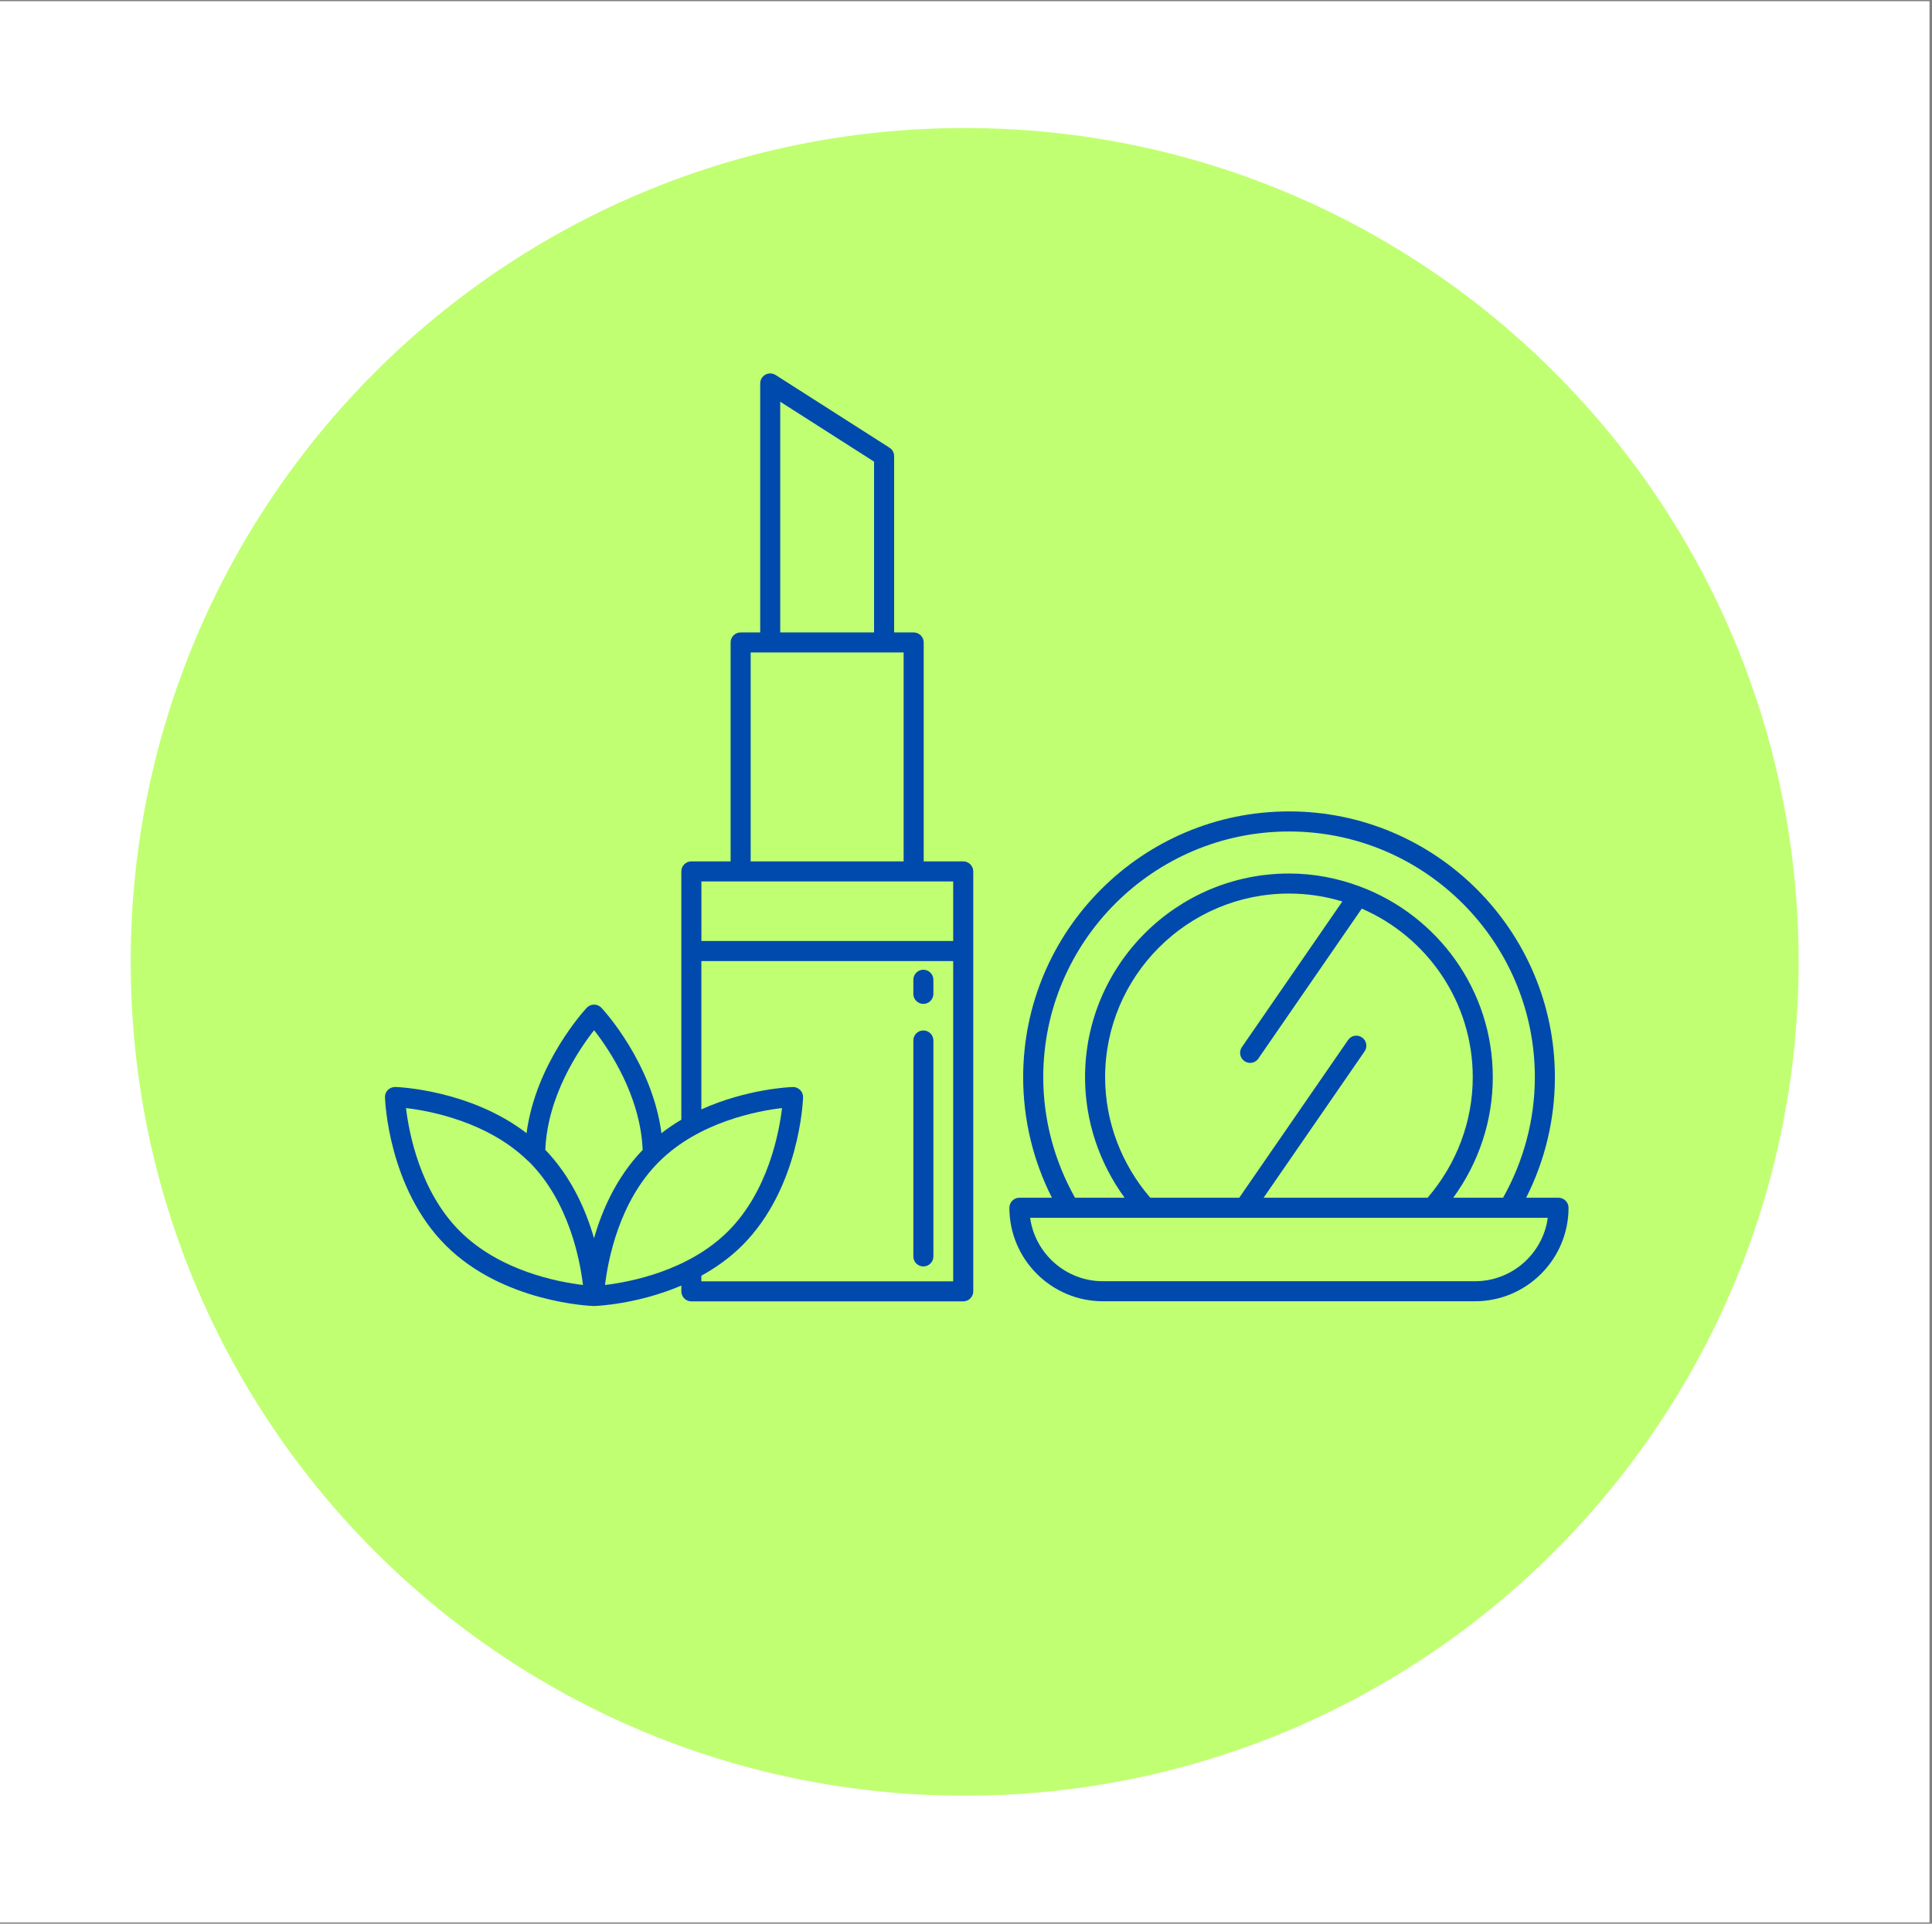 <?xml version="1.0" encoding="UTF-8"?> <svg xmlns="http://www.w3.org/2000/svg" xmlns:xlink="http://www.w3.org/1999/xlink" width="241" zoomAndPan="magnify" viewBox="0 0 180.75 180" height="240" preserveAspectRatio="xMidYMid meet" version="1.0"><rect x="0" y="0" width="180.75" height="180" fill="#808080" stroke="none"/><defs><clipPath id="67a4d3011b"><path d="M 0 0.125 L 180.5 0.125 L 180.5 179.875 L 0 179.875 Z M 0 0.125 " clip-rule="nonzero"></path></clipPath><clipPath id="777835102f"><path d="M 12.227 11.977 L 168.273 11.977 L 168.273 168.023 L 12.227 168.023 Z M 12.227 11.977 " clip-rule="nonzero"></path></clipPath><clipPath id="8763abd0f3"><path d="M 90.25 11.977 C 47.16 11.977 12.227 46.91 12.227 90 C 12.227 133.09 47.16 168.023 90.25 168.023 C 133.34 168.023 168.273 133.09 168.273 90 C 168.273 46.91 133.34 11.977 90.25 11.977 Z M 90.25 11.977 " clip-rule="nonzero"></path></clipPath><clipPath id="270e211733"><path d="M 36.016 34.395 L 92 34.395 L 92 122.773 L 36.016 122.773 Z M 36.016 34.395 " clip-rule="nonzero"></path></clipPath><clipPath id="6ee2b00d0e"><path d="M 94 75 L 146.863 75 L 146.863 122 L 94 122 Z M 94 75 " clip-rule="nonzero"></path></clipPath></defs><g clip-path="url(#67a4d3011b)"><path fill="#ffffff" d="M 0 0.125 L 180.5 0.125 L 180.5 179.875 L 0 179.875 Z M 0 0.125 " fill-opacity="1" fill-rule="nonzero"></path><path fill="#ffffff" d="M 0 0.125 L 180.5 0.125 L 180.5 179.875 L 0 179.875 Z M 0 0.125 " fill-opacity="1" fill-rule="nonzero"></path></g><g clip-path="url(#777835102f)"><g clip-path="url(#8763abd0f3)"><path fill="#c1ff72" d="M 12.227 11.977 L 168.273 11.977 L 168.273 168.023 L 12.227 168.023 Z M 12.227 11.977 " fill-opacity="1" fill-rule="nonzero"></path></g></g><g clip-path="url(#270e211733)"><path fill="#004aad" d="M 90.113 80.598 L 86.418 80.598 L 86.418 60.113 C 86.418 59.598 85.996 59.176 85.48 59.176 L 83.652 59.176 L 83.652 42.68 C 83.652 42.359 83.488 42.062 83.219 41.891 L 72.562 35.086 C 72.273 34.906 71.91 34.891 71.609 35.055 C 71.309 35.219 71.121 35.535 71.121 35.879 L 71.121 59.176 L 69.289 59.176 C 68.773 59.176 68.352 59.594 68.352 60.113 L 68.352 80.598 L 64.68 80.598 C 64.16 80.598 63.742 81.02 63.742 81.535 L 63.742 104.77 C 63.109 105.141 62.488 105.562 61.883 106.031 C 61.02 99.465 56.477 94.52 56.266 94.297 C 56.09 94.105 55.84 94 55.582 94 C 55.324 94 55.074 94.105 54.898 94.293 C 54.688 94.52 50.129 99.457 49.262 106.027 C 44.027 102 37.301 101.715 36.984 101.707 C 36.734 101.703 36.477 101.801 36.293 101.98 C 36.105 102.164 36.008 102.414 36.016 102.676 C 36.027 103.02 36.352 111.18 41.695 116.523 C 47.039 121.867 55.199 122.191 55.547 122.203 L 55.605 122.203 C 55.836 122.195 59.648 122.039 63.742 120.289 L 63.742 120.828 C 63.742 121.348 64.164 121.77 64.68 121.77 L 90.113 121.77 C 90.633 121.77 91.055 121.348 91.055 120.828 L 91.055 81.535 C 91.055 81.02 90.633 80.598 90.113 80.598 Z M 72.996 37.59 L 81.773 43.195 L 81.773 59.176 L 72.996 59.176 Z M 70.23 61.051 L 84.539 61.051 L 84.539 80.598 L 70.23 80.598 Z M 89.176 82.477 L 89.176 88.047 L 65.621 88.047 L 65.621 82.477 Z M 55.582 96.398 C 56.957 98.145 59.918 102.508 60.125 107.598 C 57.684 110.129 56.324 113.238 55.574 115.859 C 54.82 113.238 53.461 110.125 51.016 107.59 C 51.223 102.508 54.199 98.145 55.582 96.398 Z M 43.02 115.199 C 39.277 111.457 38.258 105.969 37.984 103.68 C 40.246 103.945 45.617 104.961 49.355 108.586 C 49.387 108.621 49.422 108.645 49.453 108.672 C 49.469 108.688 49.488 108.699 49.504 108.715 C 53.242 112.457 54.27 117.941 54.539 120.234 C 52.25 119.961 46.762 118.941 43.02 115.195 Z M 61.645 108.715 C 65.383 104.977 70.871 103.949 73.164 103.68 C 72.891 105.969 71.867 111.457 68.125 115.199 C 64.383 118.941 58.895 119.961 56.605 120.234 C 56.879 117.945 57.898 112.457 61.645 108.715 Z M 65.617 119.895 L 65.617 119.367 C 66.957 118.625 68.273 117.703 69.453 116.523 C 74.793 111.18 75.121 103.023 75.133 102.676 C 75.141 102.418 75.039 102.168 74.855 101.984 C 74.672 101.801 74.41 101.699 74.164 101.711 C 73.922 101.715 69.863 101.887 65.617 103.805 L 65.617 89.926 L 89.176 89.926 L 89.176 119.895 Z M 65.617 119.895 " fill-opacity="1" fill-rule="nonzero"></path></g><g clip-path="url(#6ee2b00d0e)"><path fill="#004aad" d="M 145.805 112.07 L 142.781 112.07 C 144.543 108.594 145.469 104.73 145.469 100.797 C 145.469 87.078 134.312 75.922 120.598 75.922 C 106.879 75.922 95.723 87.078 95.723 100.797 C 95.723 104.73 96.648 108.594 98.414 112.07 L 95.371 112.07 C 94.855 112.07 94.434 112.492 94.434 113.008 C 94.434 117.832 98.359 121.758 103.184 121.758 L 137.996 121.758 C 142.82 121.758 146.746 117.832 146.746 113.008 C 146.746 112.492 146.324 112.07 145.805 112.07 Z M 97.602 100.797 C 97.602 88.117 107.918 77.801 120.598 77.801 C 133.273 77.801 143.594 88.117 143.594 100.797 C 143.594 104.762 142.547 108.641 140.621 112.07 L 135.961 112.07 C 138.352 108.789 139.66 104.855 139.66 100.797 C 139.66 92.645 134.508 85.691 127.293 82.973 C 127.273 82.965 127.254 82.953 127.23 82.949 C 125.16 82.176 122.934 81.734 120.598 81.734 C 110.074 81.734 101.512 90.285 101.512 100.797 C 101.512 104.855 102.82 108.785 105.211 112.07 L 100.574 112.07 C 98.645 108.641 97.602 104.762 97.602 100.797 Z M 118.219 112.07 L 127.664 98.379 C 127.961 97.949 127.852 97.367 127.426 97.074 C 126.996 96.773 126.414 96.883 126.121 97.312 L 115.938 112.07 L 107.613 112.07 C 104.895 108.906 103.391 104.926 103.391 100.797 C 103.391 91.32 111.109 83.609 120.598 83.609 C 122.332 83.609 124.004 83.871 125.582 84.352 L 116.184 97.98 C 115.891 98.406 115.996 98.992 116.422 99.285 C 116.586 99.398 116.773 99.453 116.953 99.453 C 117.254 99.453 117.547 99.312 117.727 99.047 L 127.402 85.02 C 133.504 87.66 137.785 93.734 137.785 100.797 C 137.785 104.922 136.281 108.906 133.562 112.07 Z M 137.996 119.883 L 103.184 119.883 C 99.711 119.883 96.836 117.293 96.375 113.949 L 100.129 113.949 C 100.129 113.949 100.129 113.949 100.133 113.949 L 107.133 113.949 C 107.148 113.949 107.16 113.957 107.176 113.957 C 107.195 113.957 107.211 113.949 107.227 113.949 L 116.395 113.949 C 116.402 113.949 116.414 113.957 116.422 113.957 C 116.438 113.957 116.449 113.949 116.461 113.949 L 133.98 113.949 C 134.016 113.949 134.051 113.953 134.086 113.949 L 141.156 113.949 C 141.168 113.949 141.18 113.957 141.191 113.957 C 141.203 113.957 141.215 113.949 141.227 113.949 L 144.805 113.949 C 144.348 117.293 141.469 119.883 138 119.883 Z M 137.996 119.883 " fill-opacity="1" fill-rule="nonzero"></path></g><path fill="#004aad" d="M 86.387 96.418 C 85.867 96.418 85.449 96.836 85.449 97.355 L 85.449 117.562 C 85.449 118.082 85.867 118.5 86.387 118.5 C 86.902 118.5 87.324 118.082 87.324 117.562 L 87.324 97.355 C 87.324 96.836 86.902 96.418 86.387 96.418 Z M 86.387 96.418 " fill-opacity="1" fill-rule="nonzero"></path><path fill="#004aad" d="M 86.387 90.738 C 85.867 90.738 85.449 91.16 85.449 91.68 L 85.449 92.996 C 85.449 93.512 85.867 93.934 86.387 93.934 C 86.902 93.934 87.324 93.512 87.324 92.996 L 87.324 91.68 C 87.324 91.16 86.902 90.738 86.387 90.738 Z M 86.387 90.738 " fill-opacity="1" fill-rule="nonzero"></path></svg> 